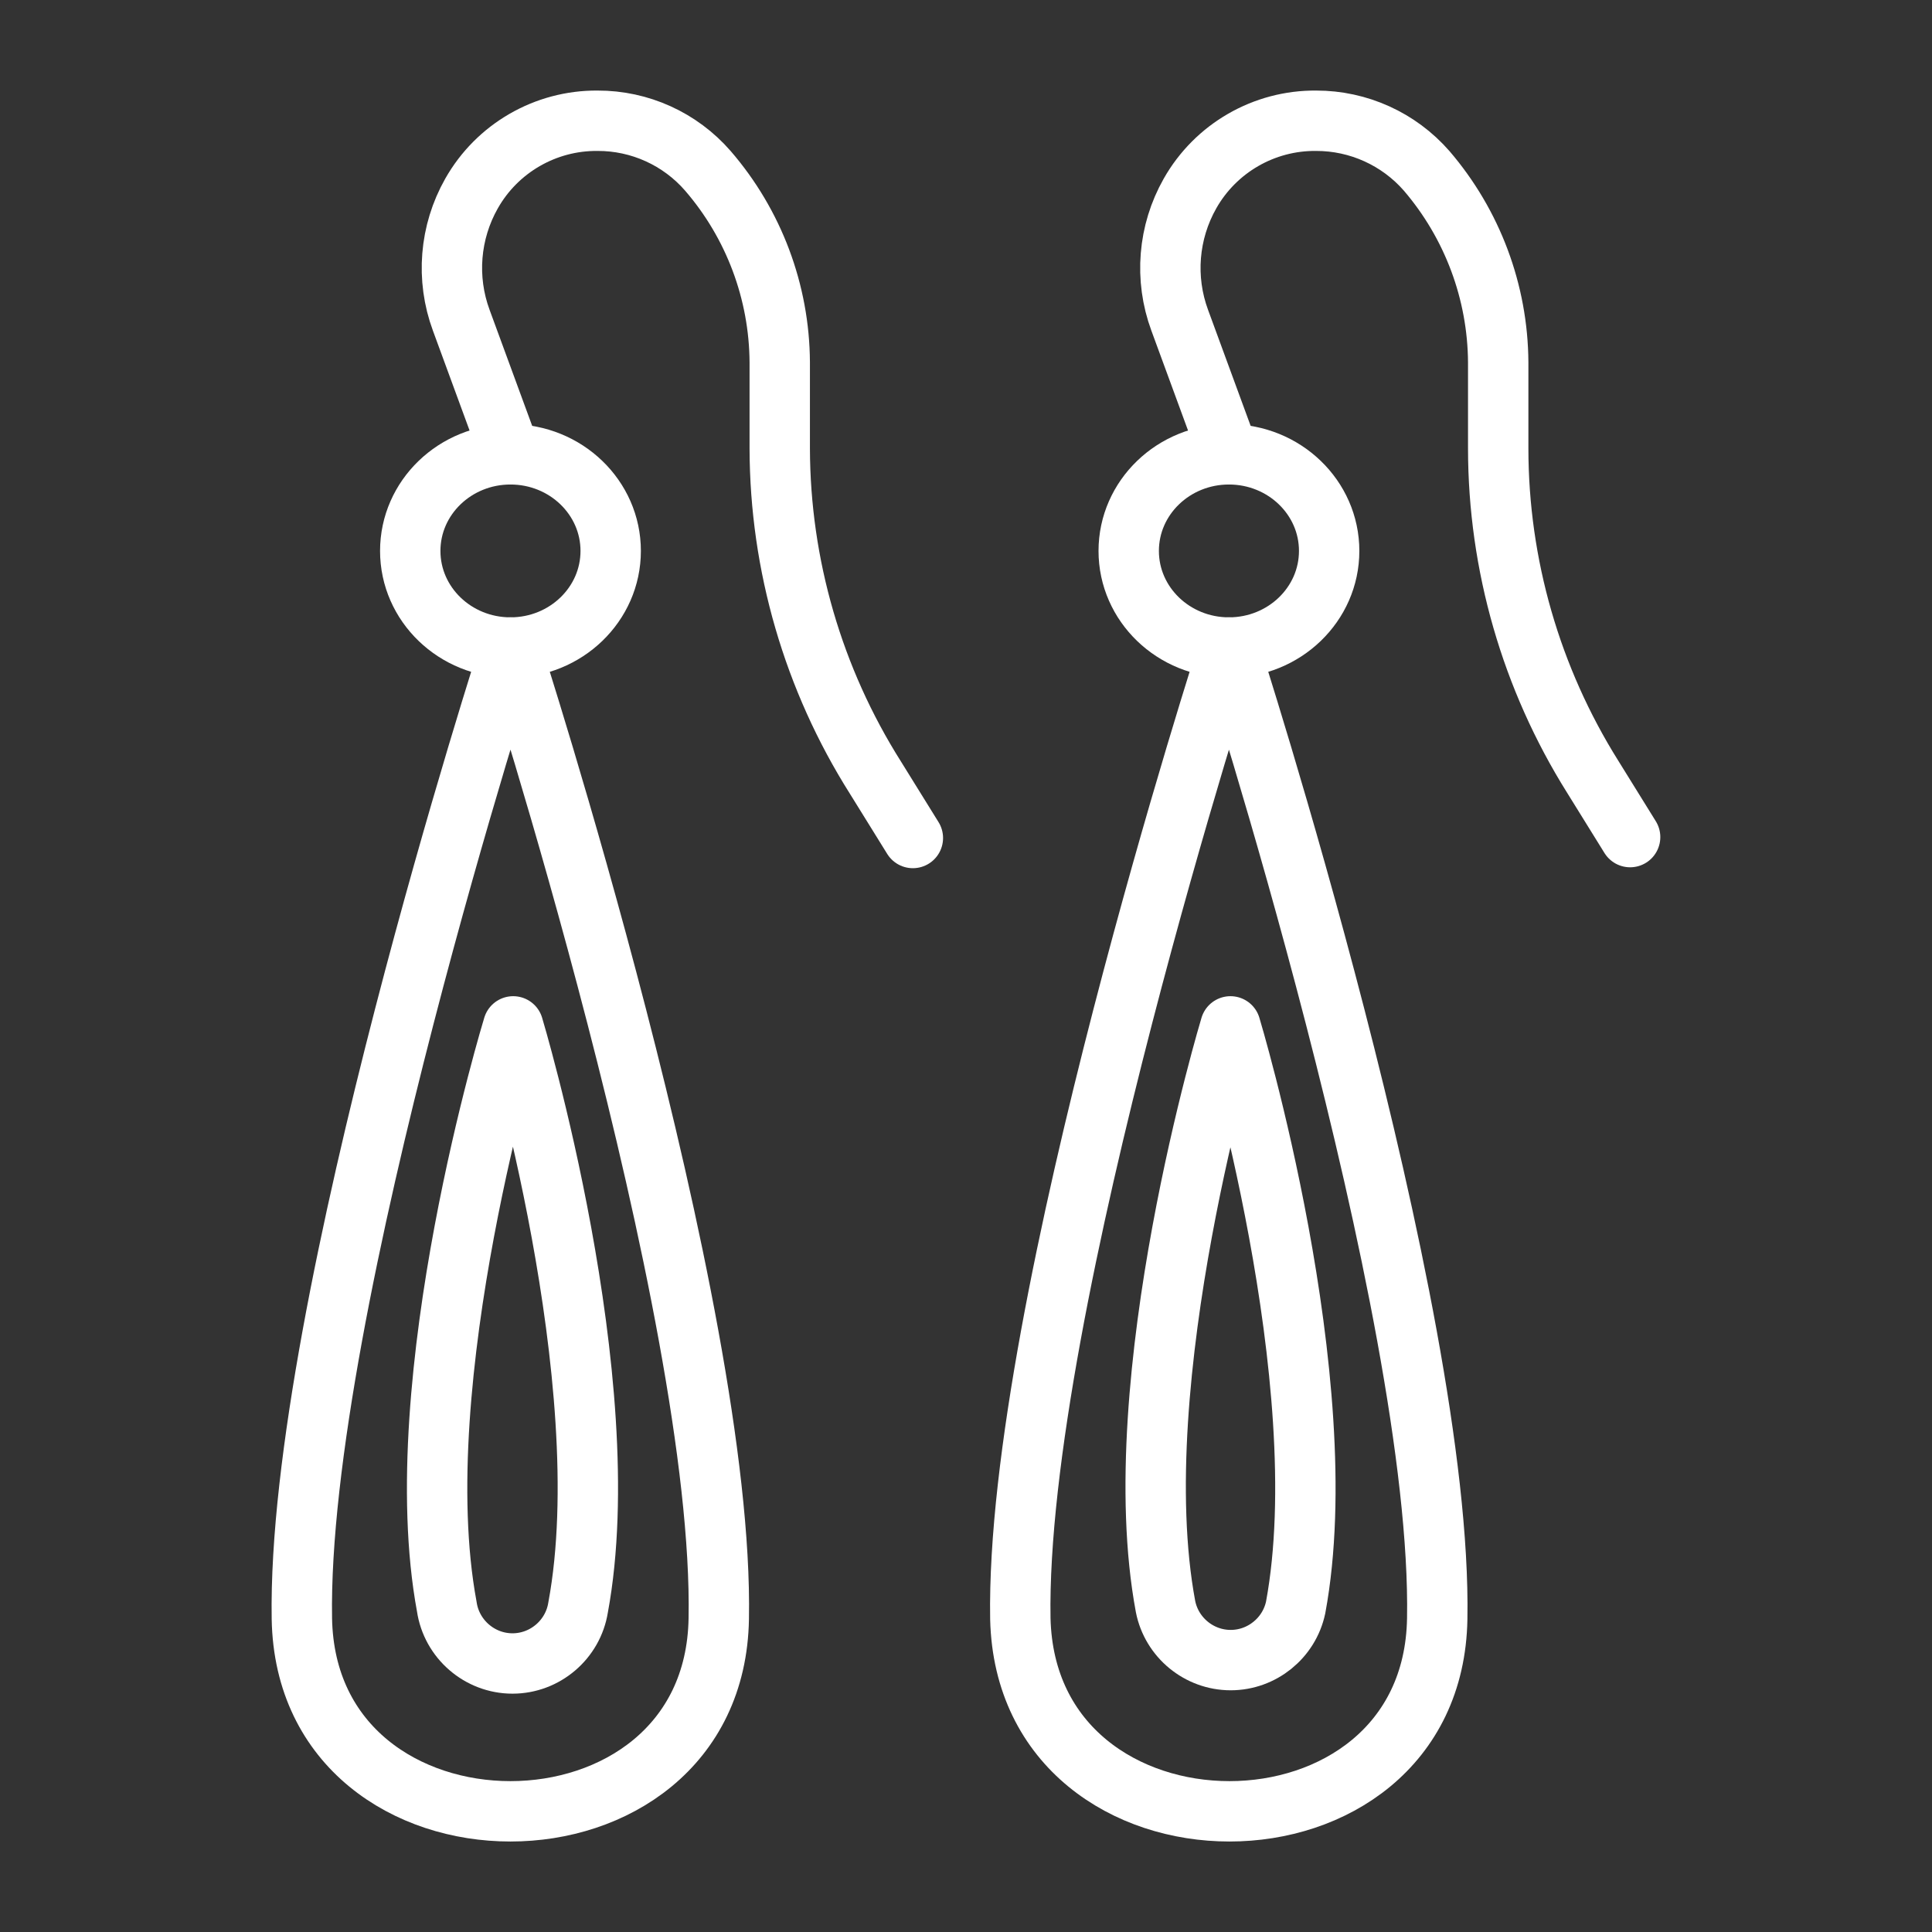 <svg xmlns="http://www.w3.org/2000/svg" xmlns:xlink="http://www.w3.org/1999/xlink" xmlns:serif="http://www.serif.com/" width="100%" height="100%" viewBox="0 0 64 64" xml:space="preserve" style="fill-rule:evenodd;clip-rule:evenodd;stroke-linecap:round;stroke-linejoin:round;"><rect x="0" y="0" width="64" height="64" fill="#333333" stroke="none"/> <g id="earring_5"> <path d="M38.61,53.22C37.21,45.73 40.76,34 40.76,34C40.76,34 44.31,45.76 42.92,53.25C42.705,54.262 41.803,54.993 40.768,54.993C39.722,54.993 38.813,54.246 38.61,53.22Z" style="fill:none;fill-rule:nonzero;stroke:white;stroke-width:2px;"></path> <path d="M33.8,53.62C33.63,43.33 40.71,21.45 40.71,21.45C40.71,21.45 47.79,43.33 47.61,53.62C47.47,62.13 34,62.13 33.8,53.62Z" style="fill:none;fill-rule:nonzero;stroke:white;stroke-width:2px;"></path> <ellipse cx="40.71" cy="18.25" rx="3.32" ry="3.2" style="fill:none;stroke:white;stroke-width:2px;"></ellipse> <path d="M40.71,15.05L39.08,10.61C38.569,9.229 38.694,7.691 39.42,6.41C40.27,4.908 41.874,3.983 43.6,4C45.002,3.998 46.338,4.604 47.26,5.66C48.774,7.426 49.615,9.673 49.63,12L49.63,14.86C49.633,18.705 50.718,22.472 52.76,25.73L54,27.73" style="fill:none;fill-rule:nonzero;stroke:white;stroke-width:2px;"></path> <path d="M14.8,53.22C13.41,45.73 17,34 17,34C17,34 20.54,45.76 19.15,53.25C18.981,54.314 18.054,55.105 16.977,55.105C15.889,55.105 14.956,54.297 14.8,53.22Z" style="fill:none;fill-rule:nonzero;stroke:white;stroke-width:2px;"></path> <path d="M10,53.62C9.83,43.33 16.91,21.45 16.91,21.45C16.91,21.45 24,43.33 23.81,53.62C23.67,62.13 10.15,62.13 10,53.62Z" style="fill:none;fill-rule:nonzero;stroke:white;stroke-width:2px;"></path> <ellipse cx="16.91" cy="18.25" rx="3.32" ry="3.2" style="fill:none;stroke:white;stroke-width:2px;"></ellipse> <path d="M16.91,15.05L15.28,10.61C14.769,9.229 14.894,7.691 15.62,6.41C16.468,4.911 18.068,3.987 19.79,4C21.193,3.994 22.53,4.601 23.45,5.66C24.972,7.422 25.816,9.671 25.83,12L25.83,14.86C25.84,18.719 26.939,22.498 29,25.76L30.24,27.76" style="fill:none;fill-rule:nonzero;stroke:white;stroke-width:2px;"></path> </g> </svg>